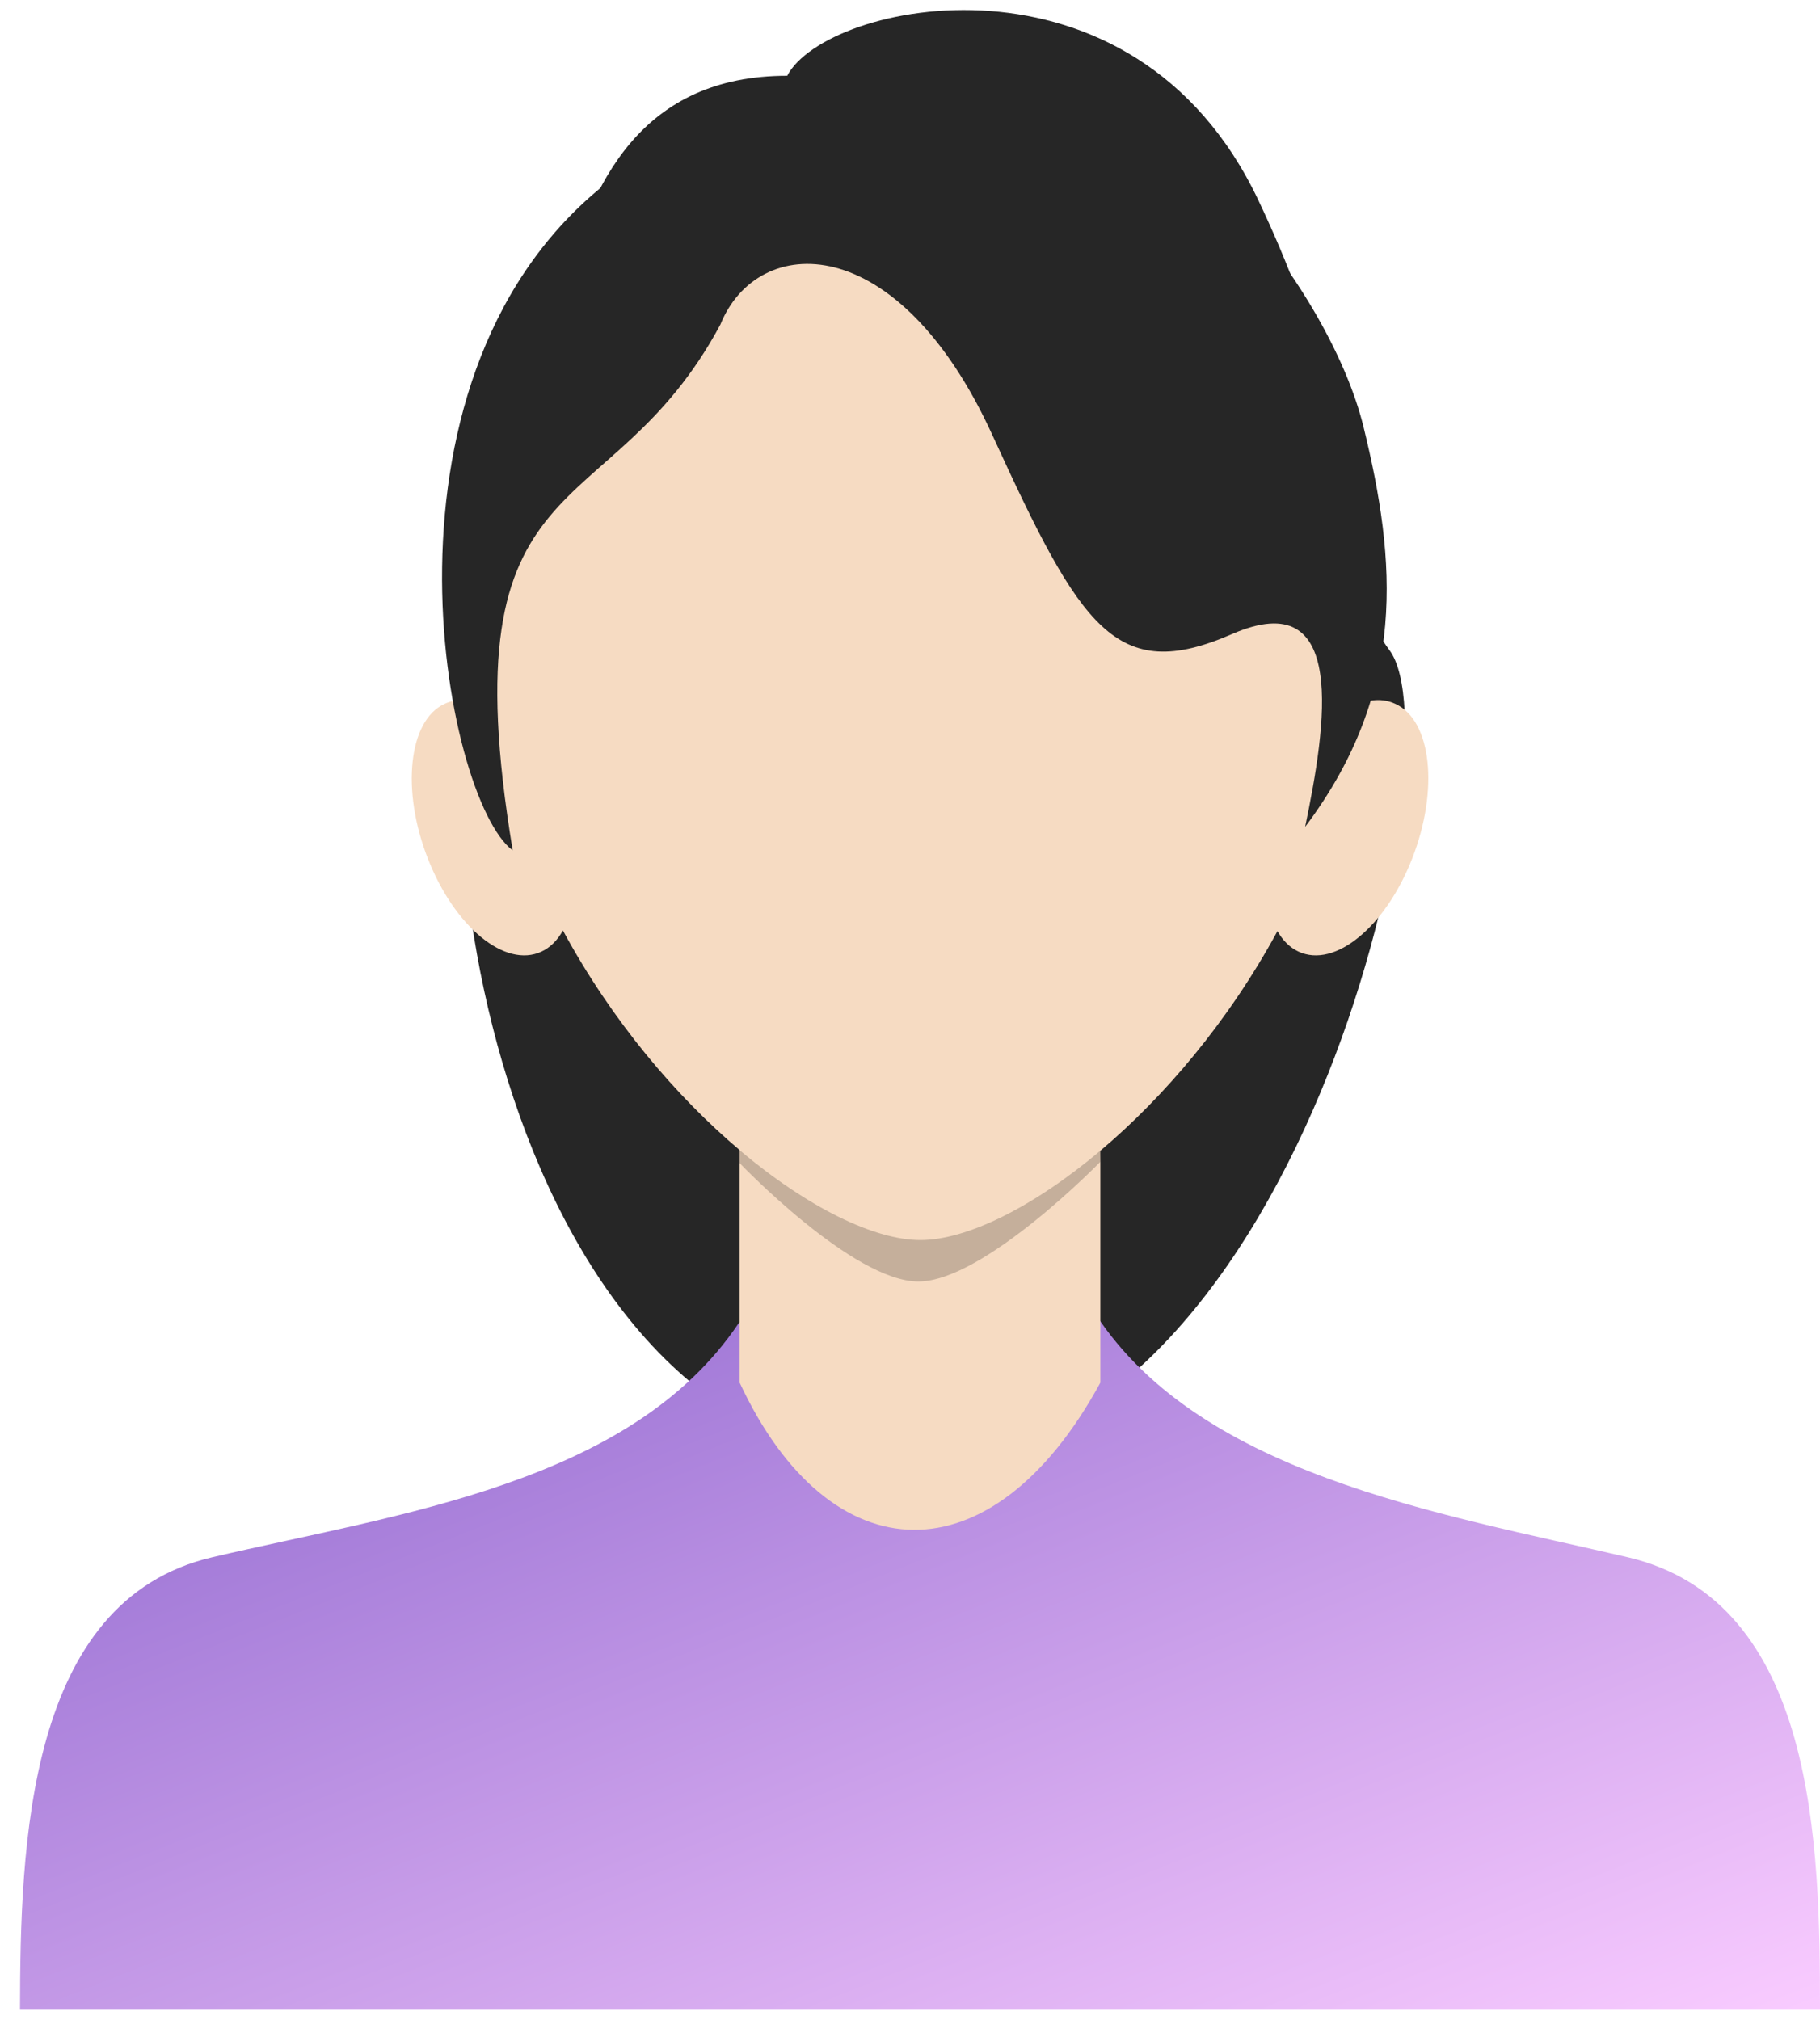 <svg xmlns="http://www.w3.org/2000/svg" xmlns:xlink="http://www.w3.org/1999/xlink" xmlns:v="http://vecta.io" width="91" height="101" viewBox="0 0 91 101" ><style><![CDATA[svg {stroke:#000;stroke-linecap:round;stroke-linejoin:round;fill:#fff;fill-rule:evenodd;font-family:Arial;font-size:14px;text-anchor:middle}svg text {stroke:none}]]></style><defs><linearGradient id="L0010010008d66ce100f9cbff.grad" x1="0%" y1="0%" x2="100%" y2="100%"><stop offset="0%" stop-color="#8d66ce"/><stop offset="100%" stop-color="#f9cbff"/></linearGradient></defs><g transform="translate(1 0.5)"><g transform="translate(22.064 0)"><path d="M 16.297 3.288 C 18.227 -0.427 33.585 -3.707 39.853 9.51 C 46.12 22.727 42.964 27.358 46.418 32.025 C 49.871 36.692 41.724 72.803 22.413 72.685 C 1.775 72.557 -2.724 38.017 1.379 31.022 C 5.482 24.027 1.902 3.288 16.297 3.288 Z" fill="#262626" stroke="none" stroke-width="1" stroke-opacity="1" stroke-dasharray="none" stroke-linecap="round" stroke-linejoin="round" fill-opacity="1"/></g><g transform="translate(0 64.784)"><path d="M 53.505 0 C 53.329 0.287 36.139 0.573 35.948 0.86 C 30.55 8.929 18.885 10.413 9.604 12.588 C 0.323 14.763 0.015 27.028 0 35.216 L 90 35.216 C 90 27.028 89.814 14.793 80.396 12.588 C 70.978 10.383 58.629 8.433 53.505 0 Z" fill="url(#L0010010008d66ce100f9cbff.grad)" stroke="none" fill-opacity="1"/></g><g transform="translate(19.588 3.932)"><path fill="#f6dbc2" d="M 16.395 53.078 C 13.228 50.4 10.015 46.638 7.558 42.096 C 7.291 42.579 6.933 42.944 6.488 43.152 C 4.67 44.002 2.14 41.919 0.802 38.495 C -0.537 35.072 -0.161 31.593 1.642 30.764 C 2.268 30.469 2.984 30.527 3.707 30.873 C 1.734 17.219 8.919 0 25.432 0 C 41.936 0 49.121 17.202 47.158 30.852 C 47.866 30.526 48.564 30.475 49.177 30.764 C 50.999 31.593 51.361 35.072 50.022 38.496 C 48.684 41.919 46.154 44.002 44.336 43.152 C 43.901 42.949 43.55 42.596 43.285 42.129 C 40.82 46.674 37.599 50.436 34.429 53.11 L 34.429 64.71 C 29.022 74.642 20.913 74.392 16.395 64.71 Z" stroke="none" fill-opacity="1" stroke-opacity="1" stroke-width="1px"/></g><g transform="translate(21.102 2.676)"><path d="M 27.538 18.624 C 31.934 28.228 33.688 31.063 39.501 28.53 C 45.314 25.997 44.21 33.1 43.155 38.171 C 48.303 31.324 47.698 24.82 46.085 18.214 C 44.332 10.969 35.475 -0.053 27.171 0.146 C 22.657 -0.366 15.828 0.238 8.564 5.718 C -4.136 15.297 0.114 36.815 3.533 39.348 C 0.221 19.417 8.33 23.485 13.918 13.051 C 15.77 8.461 22.784 8.18 27.538 18.624 Z" fill="#262626" stroke="none" fill-opacity="1"/></g><g transform="translate(35.983 57.017)"><path fill="#000000" d="M 18.065 0 L 18.035 0.578 C 18.035 0.578 12.212 6.565 8.934 6.565 C 5.657 6.565 0 0.645 0 0.645 L 0 0 C 3.403 2.87 6.743 4.493 9.037 4.493 C 11.324 4.493 14.65 2.879 18.035 0.025 C 18.045 0.017 18.055 0.008 18.065 0 Z" stroke="none" fill-opacity="0.2" stroke-width="1px"/></g></g></svg>